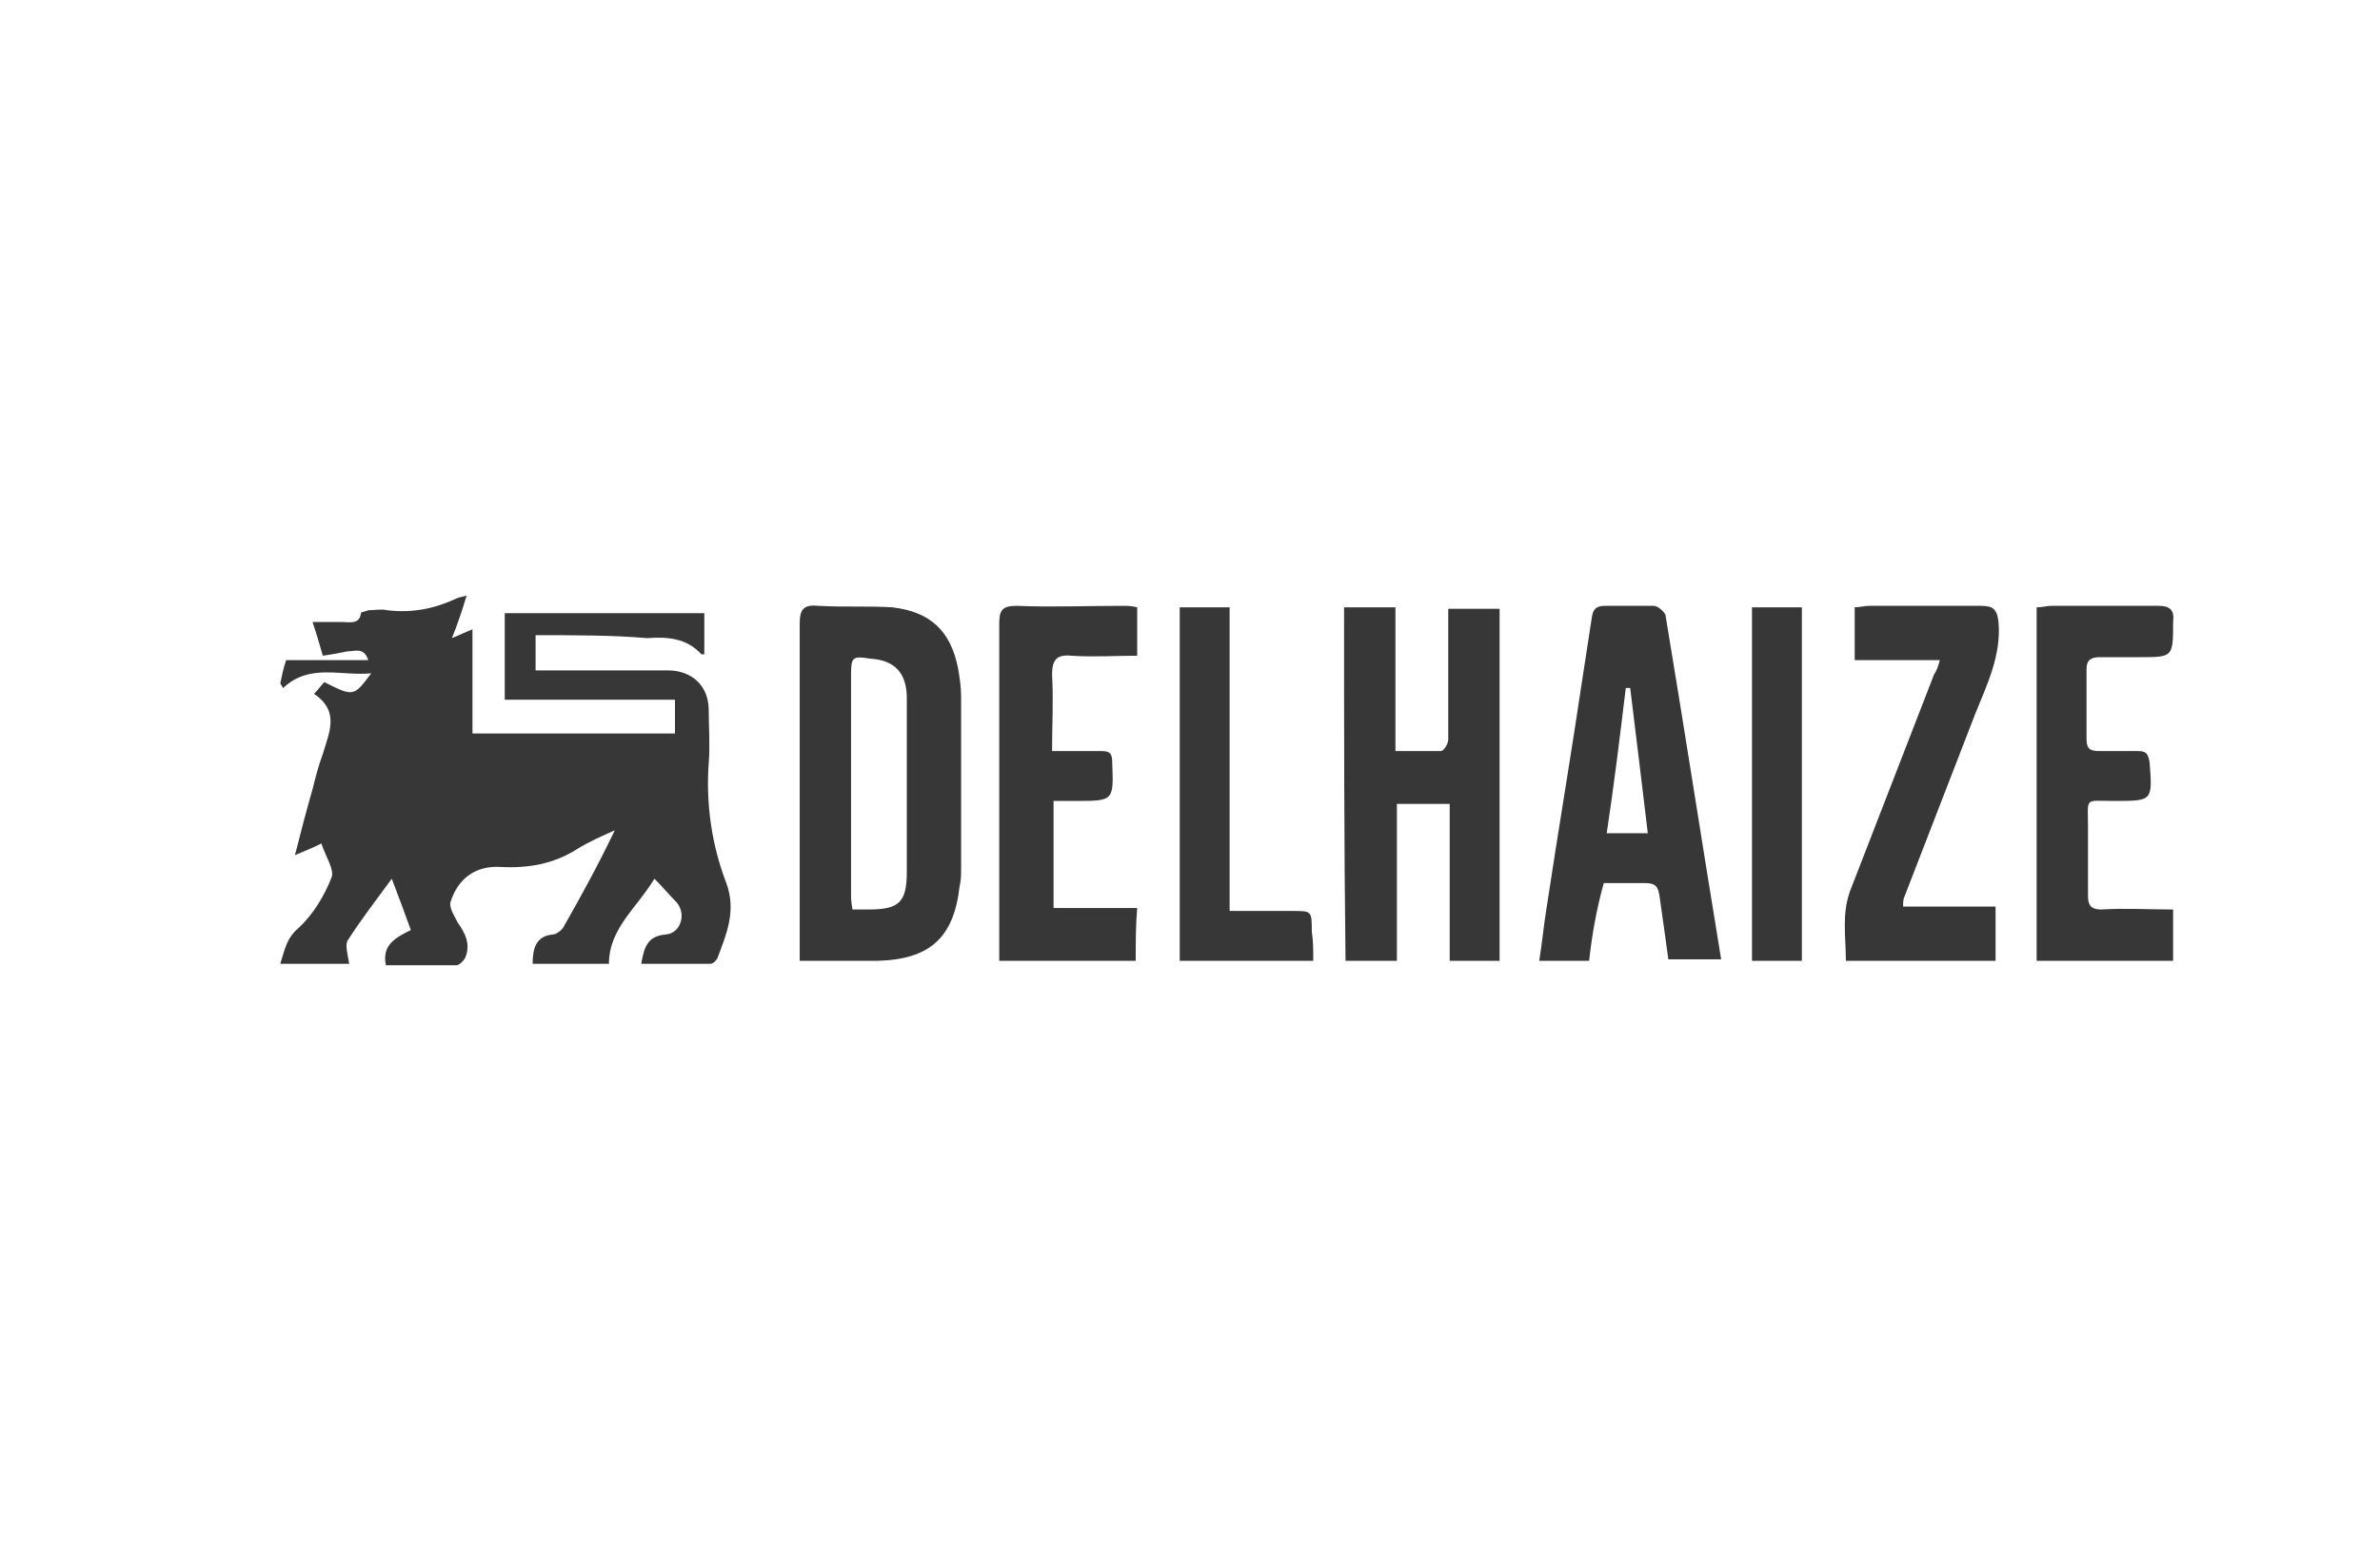 <?xml version="1.0" encoding="utf-8"?>
<!-- Generator: Adobe Illustrator 28.1.0, SVG Export Plug-In . SVG Version: 6.00 Build 0)  -->
<svg version="1.1" id="Calque_1" xmlns="http://www.w3.org/2000/svg" xmlns:xlink="http://www.w3.org/1999/xlink" x="0px" y="0px"
	 width="162.2px" height="106.2px" viewBox="0 0 162.2 106.2" style="enable-background:new 0 0 162.2 106.2;" xml:space="preserve"
	>
<style type="text/css">
	.st0{fill:#373737;}
</style>
<g>
	<g>
		<path class="st0" d="M36.5,43.3c0,0.8,0,1.5,0,2.4c0.6,0,1.3,0,1.9,0c2.4,0,4.8,0,7.1,0c1.7,0,2.8,1.1,2.8,2.7
			c0,1.2,0.1,2.4,0,3.6c-0.2,2.8,0.2,5.6,1.2,8.2c0.7,1.9,0,3.5-0.6,5.1c-0.1,0.2-0.3,0.4-0.5,0.4c-1.5,0-3.1,0-4.7,0
			c0.2-1.1,0.4-1.9,1.7-2c1-0.1,1.4-1.4,0.7-2.2c-0.5-0.5-0.9-1-1.5-1.6c-1.2,2-3.1,3.4-3.1,5.8c-1.8,0-3.4,0-5.2,0
			c0-1,0.2-1.9,1.4-2c0.2,0,0.6-0.3,0.7-0.5c1.2-2.1,2.4-4.3,3.5-6.6c-0.9,0.4-1.8,0.8-2.6,1.3c-1.6,1-3.3,1.3-5.2,1.2
			c-1.7-0.1-2.9,0.8-3.4,2.4c-0.1,0.4,0.3,1,0.5,1.4c0.5,0.7,0.9,1.5,0.5,2.4c-0.1,0.2-0.4,0.5-0.6,0.5c-1.6,0-3.2,0-4.8,0
			c-0.3-1.4,0.7-1.9,1.7-2.4c-0.4-1.1-0.8-2.2-1.3-3.5c-1.1,1.5-2.1,2.8-3,4.2c-0.2,0.3,0,1,0.1,1.6c-1.6,0-3.1,0-4.7,0
			c0.3-0.9,0.4-1.7,1.2-2.4c1-0.9,1.8-2.2,2.3-3.5c0.2-0.5-0.4-1.4-0.7-2.3c-0.6,0.3-1.1,0.5-1.8,0.8c0.4-1.6,0.8-3.1,1.2-4.5
			c0.2-0.8,0.4-1.6,0.7-2.4c0.4-1.4,1.2-2.9-0.6-4.1c0.3-0.3,0.5-0.6,0.7-0.8c2,1,2,1,3.2-0.6c-2.1,0.2-4.2-0.7-6,1
			c-0.1-0.1-0.1-0.2-0.2-0.3c0.1-0.5,0.2-1,0.4-1.6c1.9,0,3.7,0,5.6,0c-0.3-0.9-0.9-0.6-1.4-0.6c-0.5,0.1-1,0.2-1.7,0.3
			c-0.2-0.7-0.4-1.4-0.7-2.3c0.7,0,1.4,0,2,0c0.5,0,1.2,0.2,1.3-0.6c0-0.1,0.3-0.1,0.5-0.2c0.4,0,0.9-0.1,1.3,0
			c1.7,0.2,3.2-0.1,4.7-0.8c0.2-0.1,0.4-0.1,0.7-0.2c-0.3,1-0.6,1.9-1,2.9c0.5-0.2,0.9-0.4,1.4-0.6c0,2.4,0,4.7,0,7.1
			c4.7,0,9.2,0,13.8,0c0-0.8,0-1.5,0-2.3c-3.9,0-7.7,0-11.6,0c0-2,0-3.9,0-5.9c4.5,0,9,0,13.6,0c0,0.9,0,1.8,0,2.8
			c-0.1,0-0.2,0-0.2,0c-1-1.1-2.3-1.2-3.7-1.1C41.8,43.3,39.2,43.3,36.5,43.3z"/>
		<path class="st0" d="M54.5,65.5c0-0.5,0-0.8,0-1.2c0-7.3,0-14.5,0-21.8c0-1,0.3-1.3,1.3-1.2c1.7,0.1,3.4,0,5,0.1
			c2.6,0.3,4,1.6,4.5,4.2c0.1,0.6,0.2,1.2,0.2,1.9c0,3.9,0,7.8,0,11.7c0,0.4,0,0.8-0.1,1.2c-0.4,3.6-2.1,5-5.6,5.1
			C58,65.5,56.3,65.5,54.5,65.5z M58.1,62c0.4,0,0.8,0,1.1,0c2.1,0,2.6-0.5,2.6-2.6c0-3.9,0-7.9,0-11.8c0-1.7-0.8-2.6-2.5-2.7
			C58.1,44.7,58,44.8,58,46c0,5,0,9.9,0,14.9C58,61.2,58,61.5,58.1,62z"/>
		<path class="st0" d="M91.6,41.4c1.2,0,2.3,0,3.5,0c0,3.2,0,6.4,0,9.8c1.1,0,2.1,0,3.1,0c0.2,0,0.5-0.5,0.5-0.8c0-2.6,0-5.2,0-7.8
			c0-0.4,0-0.7,0-1.1c1.2,0,2.3,0,3.5,0c0,8,0,16,0,24c-1.1,0-2.2,0-3.4,0c0-3.5,0-7.1,0-10.7c-1.3,0-2.4,0-3.6,0
			c0,3.6,0,7.1,0,10.7c-1.2,0-2.4,0-3.5,0C91.6,57.4,91.6,49.5,91.6,41.4z"/>
		<path class="st0" d="M108.3,65.5c-1.2,0-2.2,0-3.4,0c0.2-1.2,0.3-2.4,0.5-3.6c0.8-5.3,1.7-10.6,2.5-16c0.2-1.3,0.4-2.6,0.6-3.9
			c0.1-0.5,0.3-0.7,0.9-0.7c1.1,0,2.2,0,3.3,0c0.3,0,0.7,0.4,0.8,0.6c1.3,7.8,2.5,15.6,3.8,23.5c-1.2,0-2.4,0-3.6,0
			c-0.2-1.5-0.4-2.9-0.6-4.3c-0.1-0.7-0.3-0.9-1-0.9c-0.9,0-1.8,0-2.8,0C108.8,62,108.5,63.7,108.3,65.5z M109.5,56.8
			c1,0,1.9,0,2.8,0c-0.4-3.4-0.8-6.6-1.2-9.9c-0.1,0-0.2,0-0.3,0C110.4,50.2,110,53.5,109.5,56.8z"/>
		<path class="st0" d="M77.4,65.5c-3.1,0-6.1,0-9.3,0c0-0.4,0-0.7,0-1.1c0-7.3,0-14.6,0-21.9c0-0.9,0.2-1.2,1.2-1.2
			c2.4,0.1,4.8,0,7.2,0c0.3,0,0.6,0,1,0.1c0,1.1,0,2.2,0,3.3c-1.5,0-3,0.1-4.5,0c-1-0.1-1.3,0.3-1.3,1.3c0.1,1.7,0,3.4,0,5.2
			c1.2,0,2.3,0,3.3,0c0.6,0,0.8,0.1,0.8,0.8c0.1,2.6,0.1,2.6-2.5,2.6c-0.5,0-1,0-1.5,0c0,2.5,0,4.9,0,7.3c1.9,0,3.8,0,5.7,0
			C77.4,63.1,77.4,64.2,77.4,65.5z"/>
		<path class="st0" d="M148.1,62c0,1.3,0,2.4,0,3.5c-3.1,0-6.2,0-9.3,0c0-8,0-16,0-24.1c0.4,0,0.7-0.1,1-0.1c2.4,0,4.9,0,7.3,0
			c0.8,0,1.1,0.3,1,1.1c0,2.4,0,2.4-2.3,2.4c-0.9,0-1.8,0-2.7,0c-0.6,0-0.9,0.2-0.9,0.8c0,1.6,0,3.2,0,4.8c0,0.7,0.3,0.8,0.9,0.8
			c0.9,0,1.7,0,2.6,0c0.6,0,0.7,0.2,0.8,0.8c0.2,2.6,0.2,2.6-2.4,2.6c-2.1,0-1.8-0.3-1.8,1.8c0,1.6,0,3.2,0,4.7
			c0,0.6,0.2,0.9,0.9,0.9C144.8,61.9,146.4,62,148.1,62z"/>
		<path class="st0" d="M132.2,45c-2,0-3.9,0-5.8,0c0-1.2,0-2.4,0-3.6c0.3,0,0.7-0.1,1-0.1c2.5,0,5.1,0,7.6,0c0.8,0,1.1,0.2,1.2,1.1
			c0.2,2.3-0.8,4.3-1.6,6.3c-1.6,4.1-3.2,8.3-4.8,12.4c-0.1,0.2-0.1,0.4-0.1,0.7c2.1,0,4.2,0,6.3,0c0,1.3,0,2.4,0,3.7
			c-3.4,0-6.7,0-10.2,0c0-1.6-0.3-3.2,0.3-4.8c1.9-4.9,3.8-9.8,5.7-14.7C132,45.7,132.1,45.4,132.2,45z"/>
		<path class="st0" d="M89.5,65.5c-3.1,0-6.1,0-9.1,0c0-8,0-16,0-24.1c1.1,0,2.2,0,3.4,0c0,6.9,0,13.7,0,20.7c1.5,0,2.9,0,4.3,0
			c1.3,0,1.3,0,1.3,1.4C89.5,64.1,89.5,64.8,89.5,65.5z"/>
		<path class="st0" d="M122.8,65.5c-1.2,0-2.3,0-3.4,0c0-8,0-16,0-24.1c1.1,0,2.2,0,3.4,0C122.8,49.4,122.8,57.4,122.8,65.5z"/>
	</g>
</g>
</svg>
